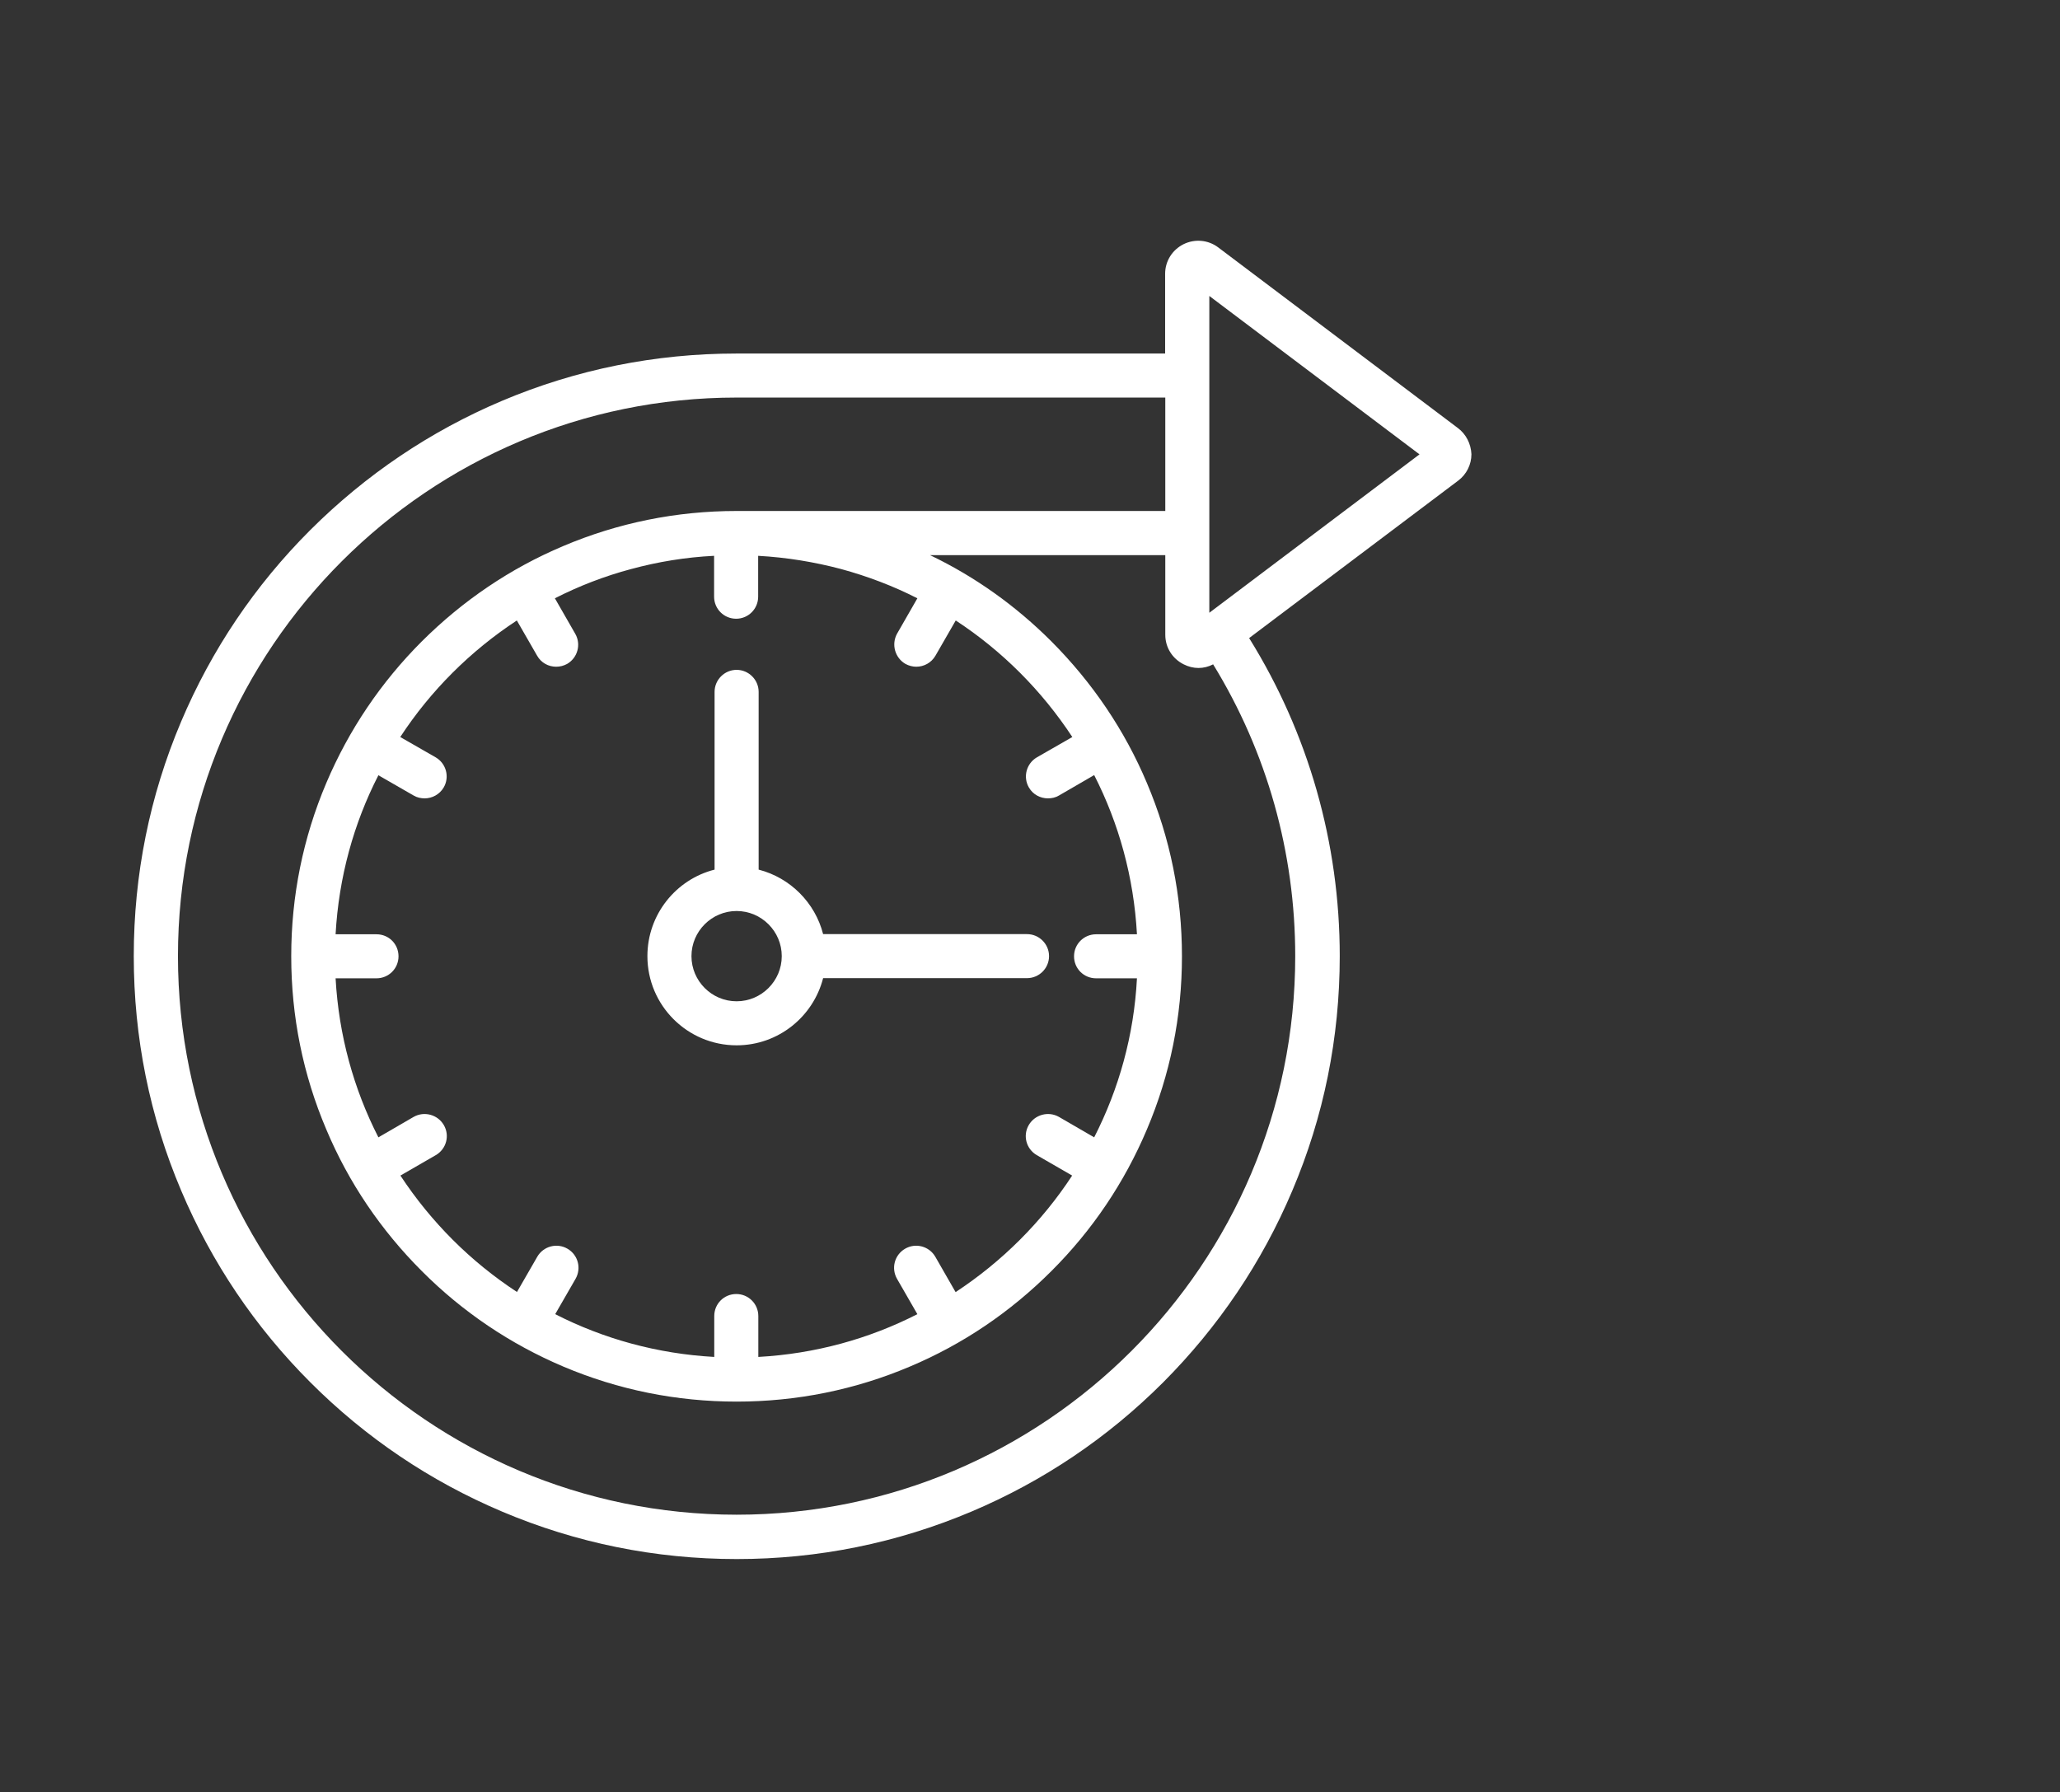 <svg width="77" height="67" viewBox="0 0 77 67" fill="none" xmlns="http://www.w3.org/2000/svg">
<rect x="0" y="0" width="77" height="67" fill="#333333" stroke="none"/>
<path d="M54.488 15.997L45.533 9.247C45.156 8.964 44.657 8.923 44.239 9.129C43.816 9.341 43.551 9.764 43.551 10.235V13.216H27.533C24.493 13.216 21.541 13.81 18.76 14.986C16.078 16.121 13.668 17.75 11.598 19.814C9.528 21.883 7.905 24.294 6.77 26.976C5.594 29.751 5 32.703 5 35.743C5 38.783 5.594 41.735 6.776 44.517C7.911 47.198 9.534 49.609 11.604 51.679C13.673 53.749 16.084 55.372 18.766 56.507C21.541 57.682 24.493 58.282 27.539 58.282C30.585 58.282 33.531 57.682 36.312 56.507C38.994 55.372 41.405 53.749 43.475 51.679C45.544 49.603 47.167 47.198 48.302 44.517C49.484 41.735 50.078 38.789 50.078 35.743C50.078 31.515 48.908 27.417 46.691 23.853L54.506 17.967C54.818 17.732 55 17.367 55 16.979C54.982 16.591 54.8 16.227 54.488 15.997ZM48.414 35.743C48.414 47.263 39.047 56.624 27.533 56.624C16.014 56.624 6.652 47.257 6.652 35.743C6.652 24.224 16.02 14.862 27.533 14.862H43.557V19.102H27.539C27.533 19.102 27.533 19.102 27.533 19.102C25.287 19.102 23.105 19.543 21.053 20.413C19.072 21.248 17.296 22.454 15.767 23.977C14.238 25.506 13.038 27.287 12.197 29.269C11.327 31.321 10.886 33.497 10.886 35.743V35.749C10.886 38.001 11.327 40.177 12.197 42.223C13.033 44.211 14.238 45.987 15.767 47.516C17.29 49.044 19.072 50.244 21.053 51.085C23.105 51.955 25.287 52.396 27.533 52.396C29.779 52.396 31.961 51.955 34.013 51.085C35.995 50.25 37.771 49.044 39.3 47.516C40.828 45.992 42.028 44.211 42.869 42.223C43.739 40.177 44.18 37.995 44.18 35.749C44.18 33.497 43.739 31.321 42.869 29.269C42.034 27.287 40.828 25.512 39.3 23.977C37.971 22.648 36.448 21.56 34.766 20.754H43.557V23.73C43.557 24.206 43.822 24.624 44.245 24.835C44.421 24.924 44.61 24.971 44.798 24.971C44.986 24.971 45.174 24.924 45.345 24.835C47.356 28.111 48.414 31.868 48.414 35.743ZM33.843 24.818C33.972 24.888 34.113 24.924 34.248 24.924C34.537 24.924 34.813 24.776 34.966 24.512L35.724 23.195C37.459 24.33 38.941 25.817 40.082 27.552L38.759 28.311C38.365 28.54 38.23 29.046 38.459 29.439C38.612 29.704 38.888 29.845 39.17 29.845C39.311 29.845 39.453 29.816 39.582 29.739L40.899 28.975C41.822 30.78 42.381 32.797 42.498 34.926H40.97C40.517 34.926 40.146 35.29 40.146 35.749C40.146 36.208 40.511 36.572 40.97 36.572H42.498C42.387 38.701 41.822 40.712 40.899 42.517L39.582 41.753C39.188 41.529 38.682 41.665 38.453 42.059C38.224 42.453 38.359 42.952 38.753 43.182L40.076 43.946C38.941 45.681 37.453 47.163 35.719 48.303L34.96 46.98C34.731 46.586 34.225 46.451 33.831 46.681C33.437 46.91 33.302 47.41 33.531 47.809L34.29 49.127C32.484 50.05 30.473 50.608 28.345 50.726V49.197C28.345 48.745 27.98 48.374 27.521 48.374C27.063 48.374 26.698 48.739 26.698 49.197V50.726C24.57 50.608 22.558 50.05 20.753 49.127L21.512 47.809C21.741 47.41 21.606 46.91 21.212 46.681C20.818 46.451 20.312 46.586 20.083 46.98L19.324 48.298C17.59 47.163 16.108 45.681 14.967 43.946L16.29 43.182C16.684 42.952 16.819 42.453 16.59 42.059C16.361 41.665 15.855 41.529 15.461 41.753L14.144 42.517C13.221 40.712 12.662 38.701 12.544 36.572H14.073C14.526 36.572 14.896 36.208 14.896 35.749C14.896 35.29 14.532 34.926 14.073 34.926H12.544C12.662 32.797 13.221 30.78 14.144 28.981L15.461 29.739C15.59 29.816 15.737 29.845 15.873 29.845C16.155 29.845 16.431 29.698 16.584 29.439C16.814 29.046 16.678 28.54 16.284 28.311L14.961 27.552C16.096 25.817 17.584 24.335 19.319 23.195L20.077 24.512C20.23 24.782 20.506 24.924 20.788 24.924C20.936 24.924 21.071 24.888 21.2 24.818C21.594 24.588 21.729 24.083 21.5 23.689L20.741 22.366C21.641 21.907 22.6 21.536 23.593 21.272C24.593 21.001 25.628 20.831 26.692 20.778V22.307C26.692 22.759 27.057 23.13 27.516 23.13C27.974 23.13 28.339 22.759 28.339 22.307V20.778C29.403 20.837 30.438 21.007 31.438 21.272C32.431 21.542 33.39 21.907 34.29 22.366L33.531 23.689C33.313 24.083 33.449 24.588 33.843 24.818ZM45.203 22.907V11.064L53.059 16.985L45.203 22.907Z" fill="white"/>
<path d="M28.357 32.509V25.864C28.357 25.412 27.986 25.041 27.533 25.041C27.081 25.041 26.71 25.412 26.71 25.864V32.509C25.269 32.873 24.199 34.185 24.199 35.743C24.199 37.584 25.693 39.077 27.533 39.077C29.092 39.077 30.397 38.007 30.767 36.566H38.388C38.841 36.566 39.212 36.196 39.212 35.743C39.212 35.29 38.841 34.92 38.388 34.92H30.767C30.468 33.744 29.533 32.809 28.357 32.509ZM29.221 35.743C29.221 36.672 28.462 37.431 27.533 37.431C26.604 37.431 25.846 36.672 25.846 35.743C25.846 34.814 26.604 34.056 27.533 34.056C28.462 34.056 29.221 34.814 29.221 35.743Z" fill="white"/>
</svg>
